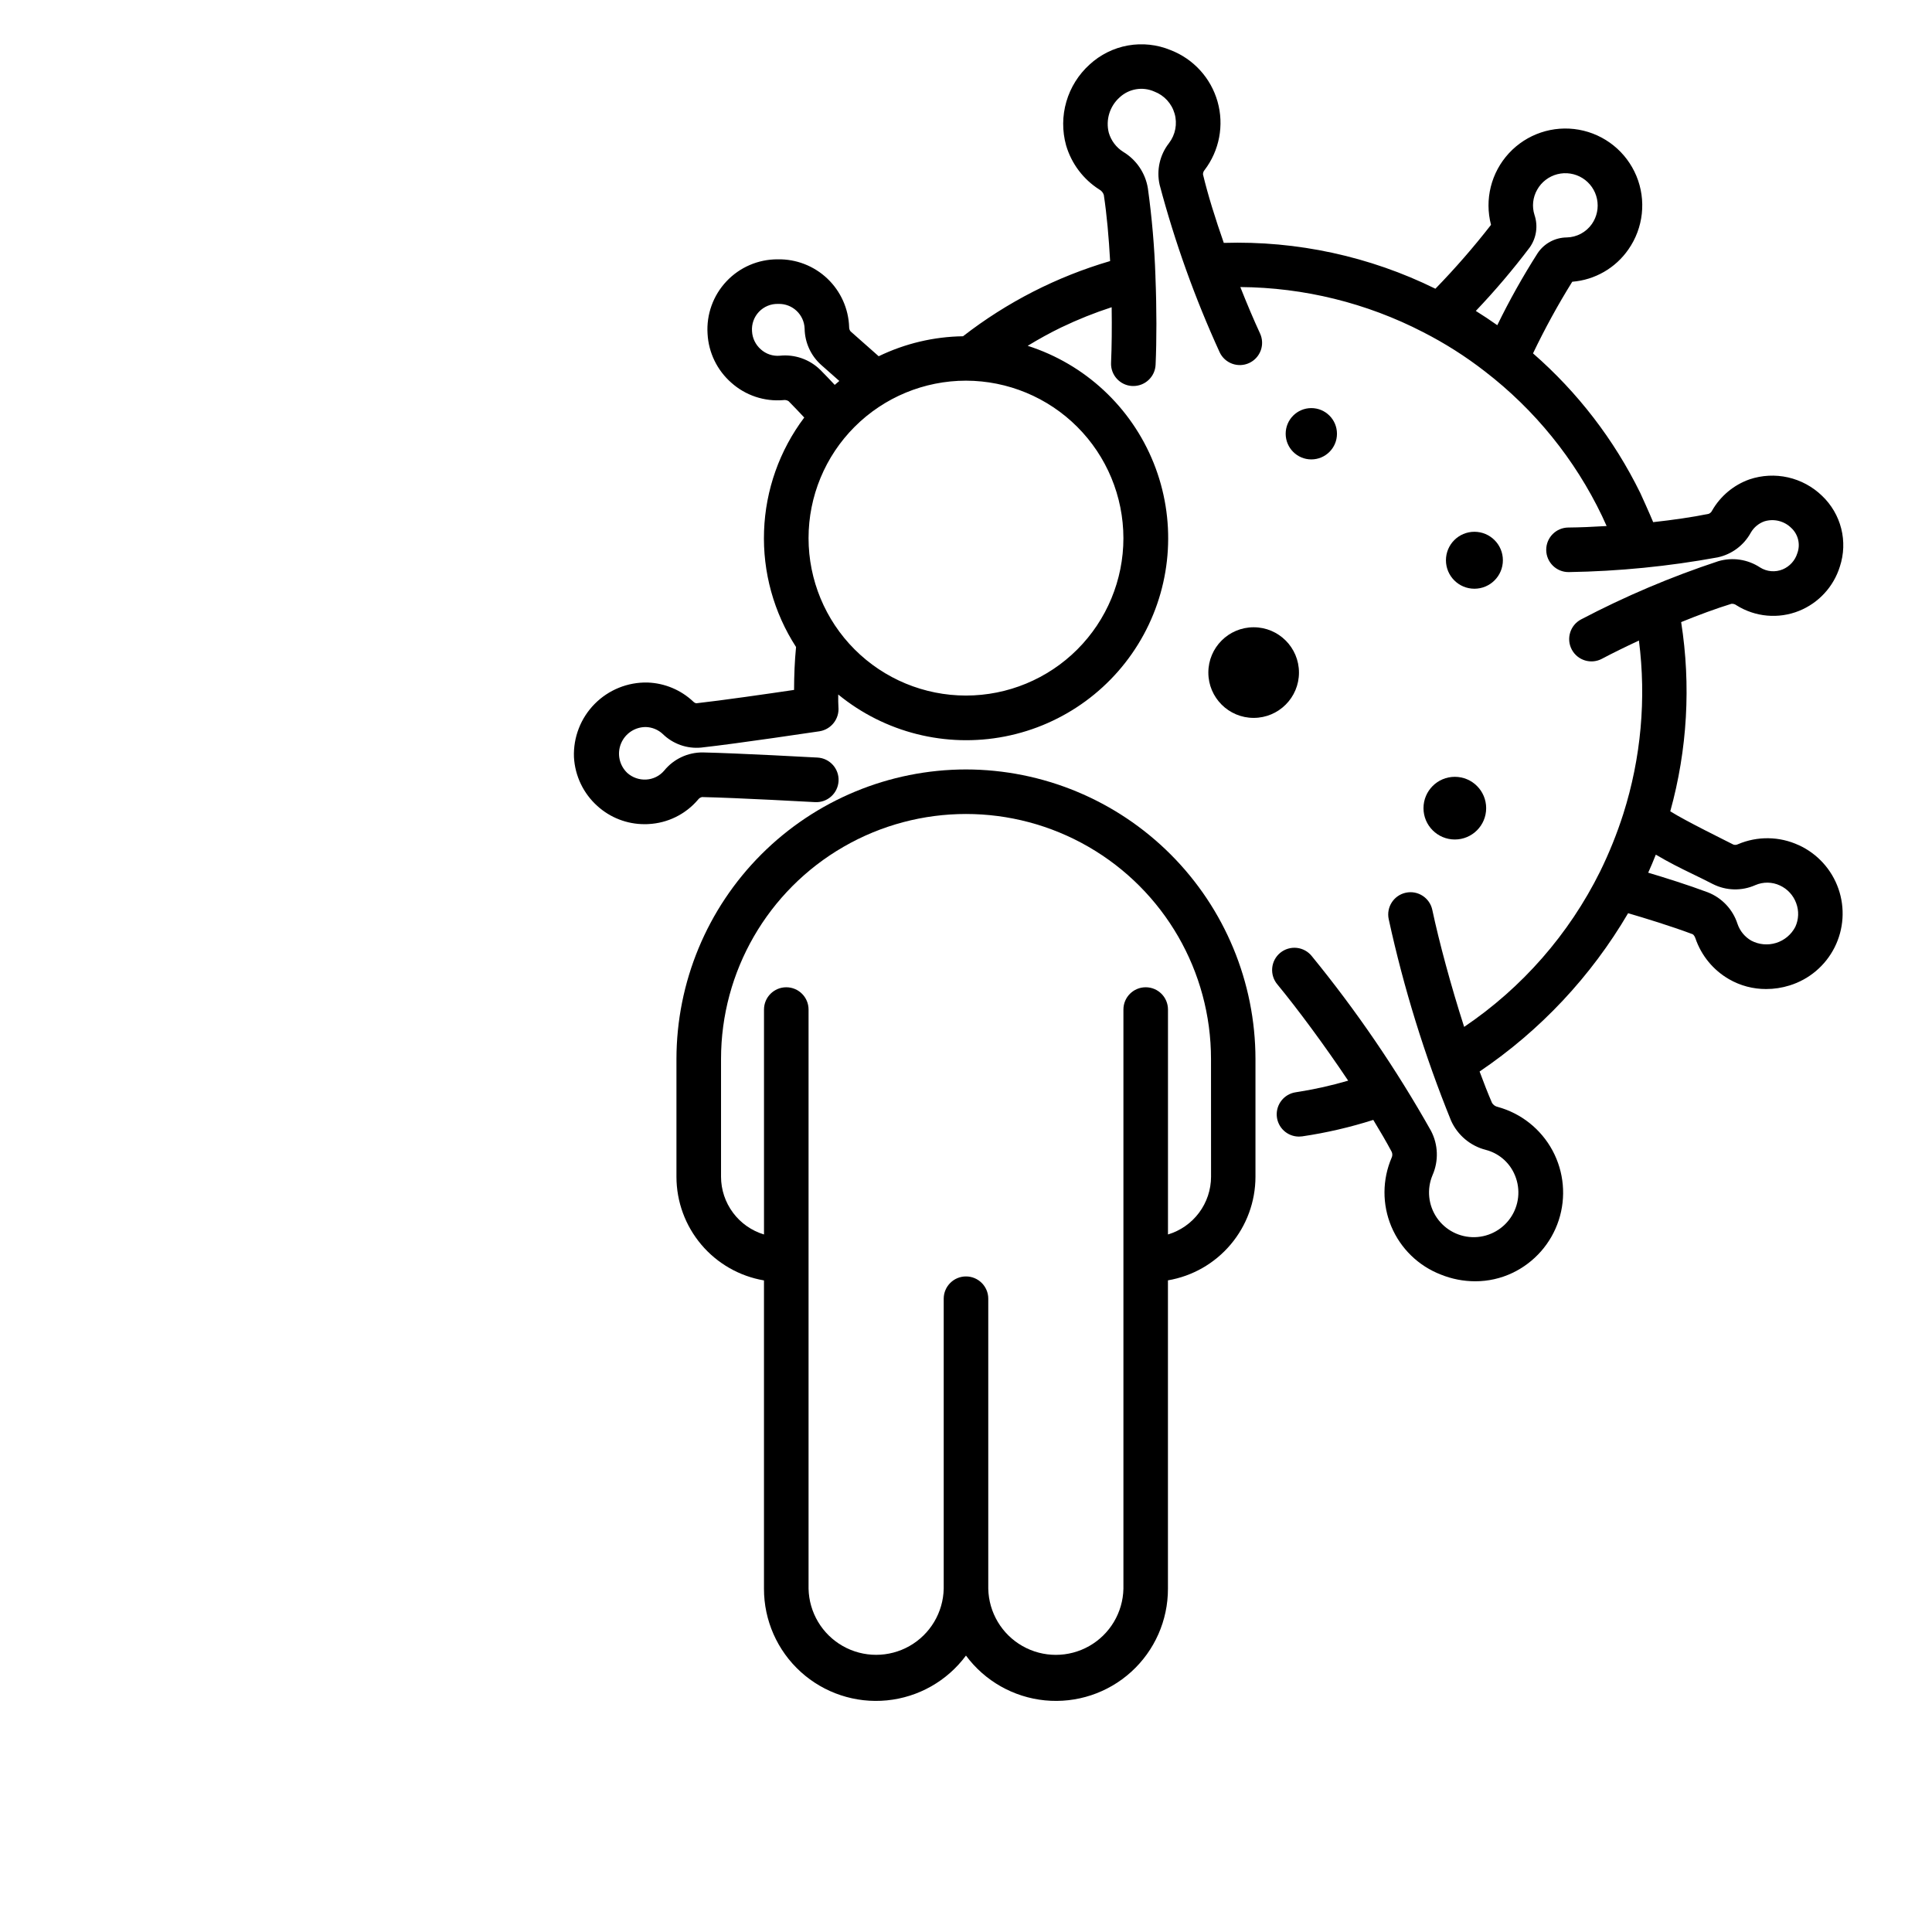 <?xml version="1.0" encoding="UTF-8"?>
<!-- Uploaded to: ICON Repo, www.iconrepo.com, Generator: ICON Repo Mixer Tools -->
<svg fill="#000000" width="800px" height="800px" version="1.1" viewBox="144 144 512 512" xmlns="http://www.w3.org/2000/svg">
 <g>
  <path d="m400 347.91c-20.348 0.023-39.855 8.117-54.242 22.508-14.387 14.387-22.473 33.895-22.492 54.242v31.23c0.012 6.574 2.344 12.93 6.59 17.953 4.242 5.019 10.125 8.375 16.605 9.48v81.711c-0.012 8.387 3.523 16.383 9.73 22.02 6.207 5.637 14.512 8.383 22.855 7.562 8.344-0.82 15.953-5.133 20.945-11.871 4.988 6.738 12.598 11.051 20.941 11.871 8.344 0.82 16.648-1.926 22.855-7.562 6.207-5.637 9.742-13.633 9.73-22.02v-81.73c6.481-1.105 12.363-4.461 16.605-9.484 4.246-5.019 6.578-11.375 6.59-17.949v-31.23c-0.023-20.34-8.113-39.84-22.492-54.227-14.383-14.383-33.883-22.477-54.223-22.504zm64.941 107.96c-0.012 3.434-1.129 6.773-3.184 9.523-2.055 2.75-4.941 4.769-8.23 5.754v-59.609c0-3.262-2.641-5.902-5.902-5.902s-5.906 2.641-5.906 5.902v153.48c-0.129 6.309-3.574 12.082-9.059 15.199-5.488 3.117-12.211 3.117-17.695 0-5.488-3.117-8.93-8.891-9.062-15.199v-76.848c0-3.258-2.644-5.902-5.902-5.902-3.262 0-5.906 2.644-5.906 5.902v76.84c-0.133 6.309-3.574 12.082-9.059 15.199-5.488 3.117-12.211 3.117-17.699 0-5.484-3.117-8.926-8.891-9.059-15.199v-153.47c0-3.262-2.644-5.902-5.906-5.902-3.258 0-5.902 2.641-5.902 5.902v59.609c-3.285-0.992-6.164-3.012-8.211-5.762-2.051-2.75-3.164-6.086-3.176-9.516v-31.23c0-23.195 12.375-44.629 32.461-56.227 20.09-11.598 44.84-11.598 64.926 0s32.461 33.031 32.461 56.227z"/>
  <path d="m537.85 358.17c0 4.586-3.715 8.305-8.305 8.305-4.586 0-8.305-3.719-8.305-8.305 0-4.59 3.719-8.305 8.305-8.305 4.59 0 8.305 3.715 8.305 8.305"/>
  <path d="m498.31 258.95c0 3.754-3.043 6.797-6.797 6.797-3.754 0-6.797-3.043-6.797-6.797s3.043-6.801 6.797-6.801c3.754 0 6.797 3.047 6.797 6.801"/>
  <path d="m542.28 292.47c0 4.168-3.379 7.547-7.547 7.547-4.164 0-7.543-3.379-7.543-7.547 0-4.164 3.379-7.543 7.543-7.543 4.168 0 7.547 3.379 7.547 7.543"/>
  <path d="m488.24 322.24c0 6.633-5.375 12.008-12.008 12.008-6.633 0-12.008-5.375-12.008-12.008 0-6.633 5.375-12.008 12.008-12.008 6.633 0 12.008 5.375 12.008 12.008"/>
  <path d="m620.69 367.98c-5.102-2.367-10.969-2.453-16.137-0.242-0.367 0.184-0.793 0.215-1.184 0.086-2.008-1.035-12.754-6.297-16.73-8.82 4.527-16.316 5.512-33.41 2.883-50.141 4.648-1.895 9.266-3.602 13.328-4.852 0.477-0.035 0.949 0.105 1.328 0.395 4.981 3.125 11.156 3.676 16.609 1.477 5.18-2.098 9.145-6.414 10.801-11.754 1.066-3.25 1.191-6.734 0.355-10.051-0.836-3.316-2.598-6.324-5.078-8.68-2.5-2.422-5.617-4.113-9.012-4.883-3.394-0.766-6.938-0.586-10.234 0.527-4.18 1.484-7.688 4.418-9.895 8.266-0.18 0.391-0.5 0.699-0.898 0.863-4.352 0.895-9.484 1.625-14.719 2.203-0.723-1.785-3.269-7.445-3.43-7.762h-0.004c-6.914-14.09-16.574-26.652-28.41-36.965 3.117-6.512 6.586-12.852 10.398-18.984 6-0.477 11.469-3.625 14.891-8.578 3.977-5.699 4.773-13.031 2.113-19.449-2.66-6.418-8.406-11.039-15.246-12.262-6.84-1.219-13.828 1.133-18.543 6.234-4.715 5.106-6.5 12.262-4.742 18.98-4.598 5.91-9.516 11.559-14.738 16.926-17.414-8.578-36.672-12.746-56.078-12.145-2.223-6.352-4.211-12.699-5.512-18.148-0.012-0.426 0.137-0.84 0.418-1.156 3.938-5.172 5.211-11.891 3.438-18.145-1.773-6.254-6.383-11.309-12.445-13.645-3.574-1.48-7.496-1.902-11.305-1.223-3.805 0.684-7.336 2.441-10.176 5.066-2.918 2.641-5.043 6.043-6.141 9.82s-1.121 7.789-0.07 11.582c1.422 4.844 4.555 9.004 8.816 11.711 0.562 0.305 0.988 0.82 1.18 1.43 0.789 5.18 1.328 11.285 1.672 17.52h0.004c-14.133 4.141-27.355 10.898-38.988 19.93-7.746 0.113-15.375 1.922-22.348 5.297l-7.434-6.574h-0.004c-0.262-0.309-0.402-0.707-0.391-1.113-0.152-4.891-2.227-9.52-5.773-12.891-3.547-3.367-8.277-5.203-13.168-5.106-5.141-0.02-10.059 2.094-13.578 5.836-3.523 3.742-5.336 8.777-5.004 13.906 0.27 4.981 2.531 9.645 6.273 12.938 3.766 3.379 8.758 5.055 13.801 4.629 0.488-0.086 0.992 0.016 1.406 0.289 1.383 1.395 2.867 2.961 4.144 4.328-6.547 8.695-10.266 19.191-10.652 30.066-0.391 10.879 2.57 21.609 8.48 30.75-0.375 3.773-0.512 7.578-0.527 11.371-6.887 1.02-19.211 2.797-25.945 3.543-0.281-0.07-0.539-0.215-0.742-0.426-3.289-3.117-7.606-4.922-12.133-5.078-5.258-0.125-10.332 1.93-14.027 5.672-3.695 3.746-5.68 8.848-5.484 14.102 0.27 4.977 2.504 9.637 6.219 12.961 3.414 3.094 7.859 4.805 12.469 4.805 0.363 0 0.723 0 1.09-0.031 5.059-0.254 9.789-2.582 13.078-6.438 0.258-0.363 0.641-0.621 1.078-0.719 9.207 0.195 29.754 1.332 29.957 1.344 3.262 0.18 6.051-2.316 6.231-5.578 0.18-3.262-2.316-6.051-5.578-6.231-0.855-0.047-20.949-1.152-30.359-1.359h0.004c-3.988-0.047-7.773 1.73-10.285 4.824-1.199 1.414-2.93 2.269-4.781 2.363-1.836 0.098-3.633-0.535-5-1.762-2.098-2.004-2.758-5.086-1.66-7.769s3.723-4.426 6.621-4.387c1.668 0.055 3.258 0.719 4.469 1.863 2.688 2.621 6.394 3.934 10.137 3.582 9.871-1.082 30.559-4.215 31.43-4.328v-0.004c3.082-0.512 5.25-3.316 4.969-6.43-0.055-0.824-0.07-1.969-0.059-3.305v-0.004c12.344 10.109 28.551 14.184 44.203 11.121 15.656-3.066 29.129-12.957 36.746-26.973 7.617-14.016 8.586-30.703 2.644-45.504-5.945-14.805-18.184-26.188-33.379-31.047 2.91-1.773 5.902-3.43 8.984-4.922l0.004 0.004c4.301-2.062 8.73-3.836 13.266-5.309 0.078 5.387 0.027 10.492-0.16 14.719-0.145 3.254 2.375 6.012 5.629 6.16h0.273-0.004c3.16 0.004 5.762-2.481 5.906-5.637 0.289-6.438 0.297-14.789-0.039-23.27v-0.152c-0.262-7.812-0.934-15.605-2.008-23.344-0.652-4.019-3.039-7.547-6.527-9.648-1.852-1.164-3.211-2.965-3.828-5.062-0.867-3.41 0.238-7.019 2.859-9.367 2.481-2.316 6.102-2.93 9.203-1.551 2.617 0.992 4.609 3.16 5.379 5.852 0.766 2.691 0.215 5.586-1.484 7.805-2.449 3.125-3.363 7.188-2.484 11.059 4.035 15.203 9.352 30.035 15.891 44.344 1.367 2.957 4.879 4.246 7.836 2.879 1.422-0.66 2.523-1.855 3.066-3.324 0.539-1.469 0.473-3.094-0.188-4.516-1.629-3.519-3.43-7.766-5.223-12.293 16.852 0.121 33.438 4.207 48.414 11.934 5.785 2.949 11.281 6.438 16.41 10.422 13.207 10.16 23.836 23.285 31.035 38.316 0 0 0.918 1.969 1.215 2.66-3.691 0.227-7.18 0.371-10.137 0.395h0.004c-3.262 0.016-5.891 2.672-5.875 5.934 0.016 3.258 2.672 5.891 5.934 5.875h0.062c13.234-0.211 26.43-1.516 39.449-3.902 3.738-0.805 6.938-3.195 8.773-6.551 0.805-1.395 2.082-2.457 3.598-2.996 2.512-0.77 5.242-0.102 7.117 1.742 1.848 1.707 2.481 4.356 1.609 6.715-0.594 1.926-2.008 3.488-3.863 4.273-1.973 0.82-4.223 0.625-6.023-0.52-3.254-2.141-7.281-2.746-11.02-1.656-12.547 4.141-24.727 9.309-36.422 15.449-2.879 1.531-3.969 5.109-2.438 7.984 1.535 2.879 5.109 3.969 7.988 2.438 2.793-1.484 6.184-3.148 9.805-4.832 1.98 15.441 0.562 31.133-4.152 45.973-1.672 5.227-3.727 10.324-6.144 15.25-8.242 16.609-20.652 30.789-36.023 41.16-3.543-11.02-6.644-22.582-8.441-31.02-0.684-3.191-3.82-5.223-7.008-4.539-3.191 0.68-5.223 3.816-4.543 7.008 3.973 18.242 9.504 36.113 16.531 53.414 1.738 3.856 5.141 6.707 9.242 7.742 3.254 0.852 5.969 3.098 7.414 6.137 1.746 3.621 1.539 7.883-0.555 11.312-2.098 3.434-5.789 5.57-9.809 5.672-4.023 0.102-7.816-1.848-10.082-5.168-2.266-3.324-2.688-7.57-1.125-11.273 1.652-3.769 1.504-8.086-0.406-11.734-9.176-16.305-19.738-31.789-31.574-46.281-0.984-1.246-2.426-2.039-4.004-2.207-1.574-0.168-3.152 0.305-4.379 1.309-1.223 1.008-1.992 2.465-2.129 4.047-0.137 1.578 0.367 3.148 1.395 4.352 5.41 6.574 12.395 16.004 18.738 25.477h0.004c-4.559 1.336-9.199 2.363-13.895 3.078-3.059 0.453-5.25 3.184-5.031 6.266 0.223 3.086 2.785 5.473 5.875 5.481 0.289 0 0.578-0.02 0.863-0.059 6.387-0.941 12.688-2.402 18.84-4.363 1.785 2.941 3.473 5.809 4.871 8.445 0.23 0.492 0.23 1.059 0 1.551-2.508 5.828-2.539 12.426-0.078 18.273 2.461 5.848 7.199 10.441 13.117 12.723 2.891 1.168 5.977 1.77 9.094 1.773 3.422 0.012 6.801-0.75 9.891-2.223 5.82-2.777 10.246-7.816 12.25-13.945 2-6.129 1.406-12.809-1.648-18.488-3.059-5.676-8.309-9.852-14.527-11.555-0.621-0.129-1.16-0.508-1.496-1.047-1.102-2.535-2.203-5.379-3.301-8.332 16.09-10.871 29.539-25.203 39.359-41.949 4.375 1.277 11.238 3.375 17.02 5.535 0.465 0.168 0.734 0.887 0.812 1.105v-0.004c1.559 4.59 4.734 8.449 8.934 10.863 2.984 1.715 6.371 2.609 9.812 2.594 2.109 0 4.211-0.32 6.223-0.953 5.172-1.602 9.473-5.238 11.91-10.07 2.441-4.836 2.809-10.453 1.023-15.562-1.785-5.113-5.574-9.277-10.492-11.539zm-270.03-129.71c-1.848 0.164-3.676-0.453-5.051-1.699-1.383-1.219-2.219-2.941-2.316-4.781-0.145-1.902 0.523-3.781 1.84-5.164 1.316-1.379 3.16-2.141 5.066-2.086h0.07c3.738-0.105 6.852 2.836 6.965 6.574 0.059 3.656 1.637 7.125 4.356 9.566l4.84 4.281c-0.395 0.336-0.816 0.688-1.219 1.035-1.215-1.301-2.562-2.711-3.84-4v0.004c-2.836-2.781-6.762-4.148-10.711-3.731zm91.055 48.344c0 11.066-4.398 21.676-12.223 29.5-7.824 7.82-18.438 12.215-29.504 12.215-11.062 0-21.676-4.398-29.5-12.223-7.82-7.824-12.215-18.438-12.215-29.504 0-11.062 4.394-21.676 12.219-29.5 7.824-7.82 18.438-12.219 29.504-12.219 11.062 0.016 21.664 4.418 29.488 12.242 7.82 7.82 12.219 18.426 12.23 29.488zm99.082-56.434c-1.859-1.312-3.754-2.574-5.691-3.781 5.074-5.332 9.844-10.949 14.281-16.82 1.781-2.5 2.254-5.707 1.27-8.617-0.711-2.231-0.453-4.656 0.711-6.691 1.145-2.043 3.078-3.523 5.348-4.106 2.269-0.578 4.676-0.203 6.664 1.039 1.984 1.242 3.375 3.242 3.844 5.539 0.473 2.293-0.016 4.68-1.352 6.606-1.531 2.195-4.019 3.523-6.691 3.574-3.074 0.035-5.938 1.574-7.66 4.121-3.938 6.168-7.519 12.555-10.723 19.137zm78.973 159.46c-1.059 2.031-2.883 3.559-5.07 4.242-2.188 0.684-4.555 0.469-6.586-0.598-1.719-0.984-3.019-2.562-3.656-4.438-1.23-3.832-4.121-6.906-7.871-8.371-5.332-1.992-11.336-3.871-15.797-5.203 0.695-1.574 1.391-3.148 2.016-4.781 3.445 2.039 6.551 3.594 9.719 5.117 1.715 0.836 3.481 1.688 5.379 2.672h0.004c3.523 1.789 7.664 1.895 11.277 0.285 2.086-0.902 4.461-0.867 6.519 0.098 1.996 0.922 3.543 2.602 4.297 4.664 0.773 2.051 0.691 4.324-0.23 6.312z"/>
 </g>
</svg>